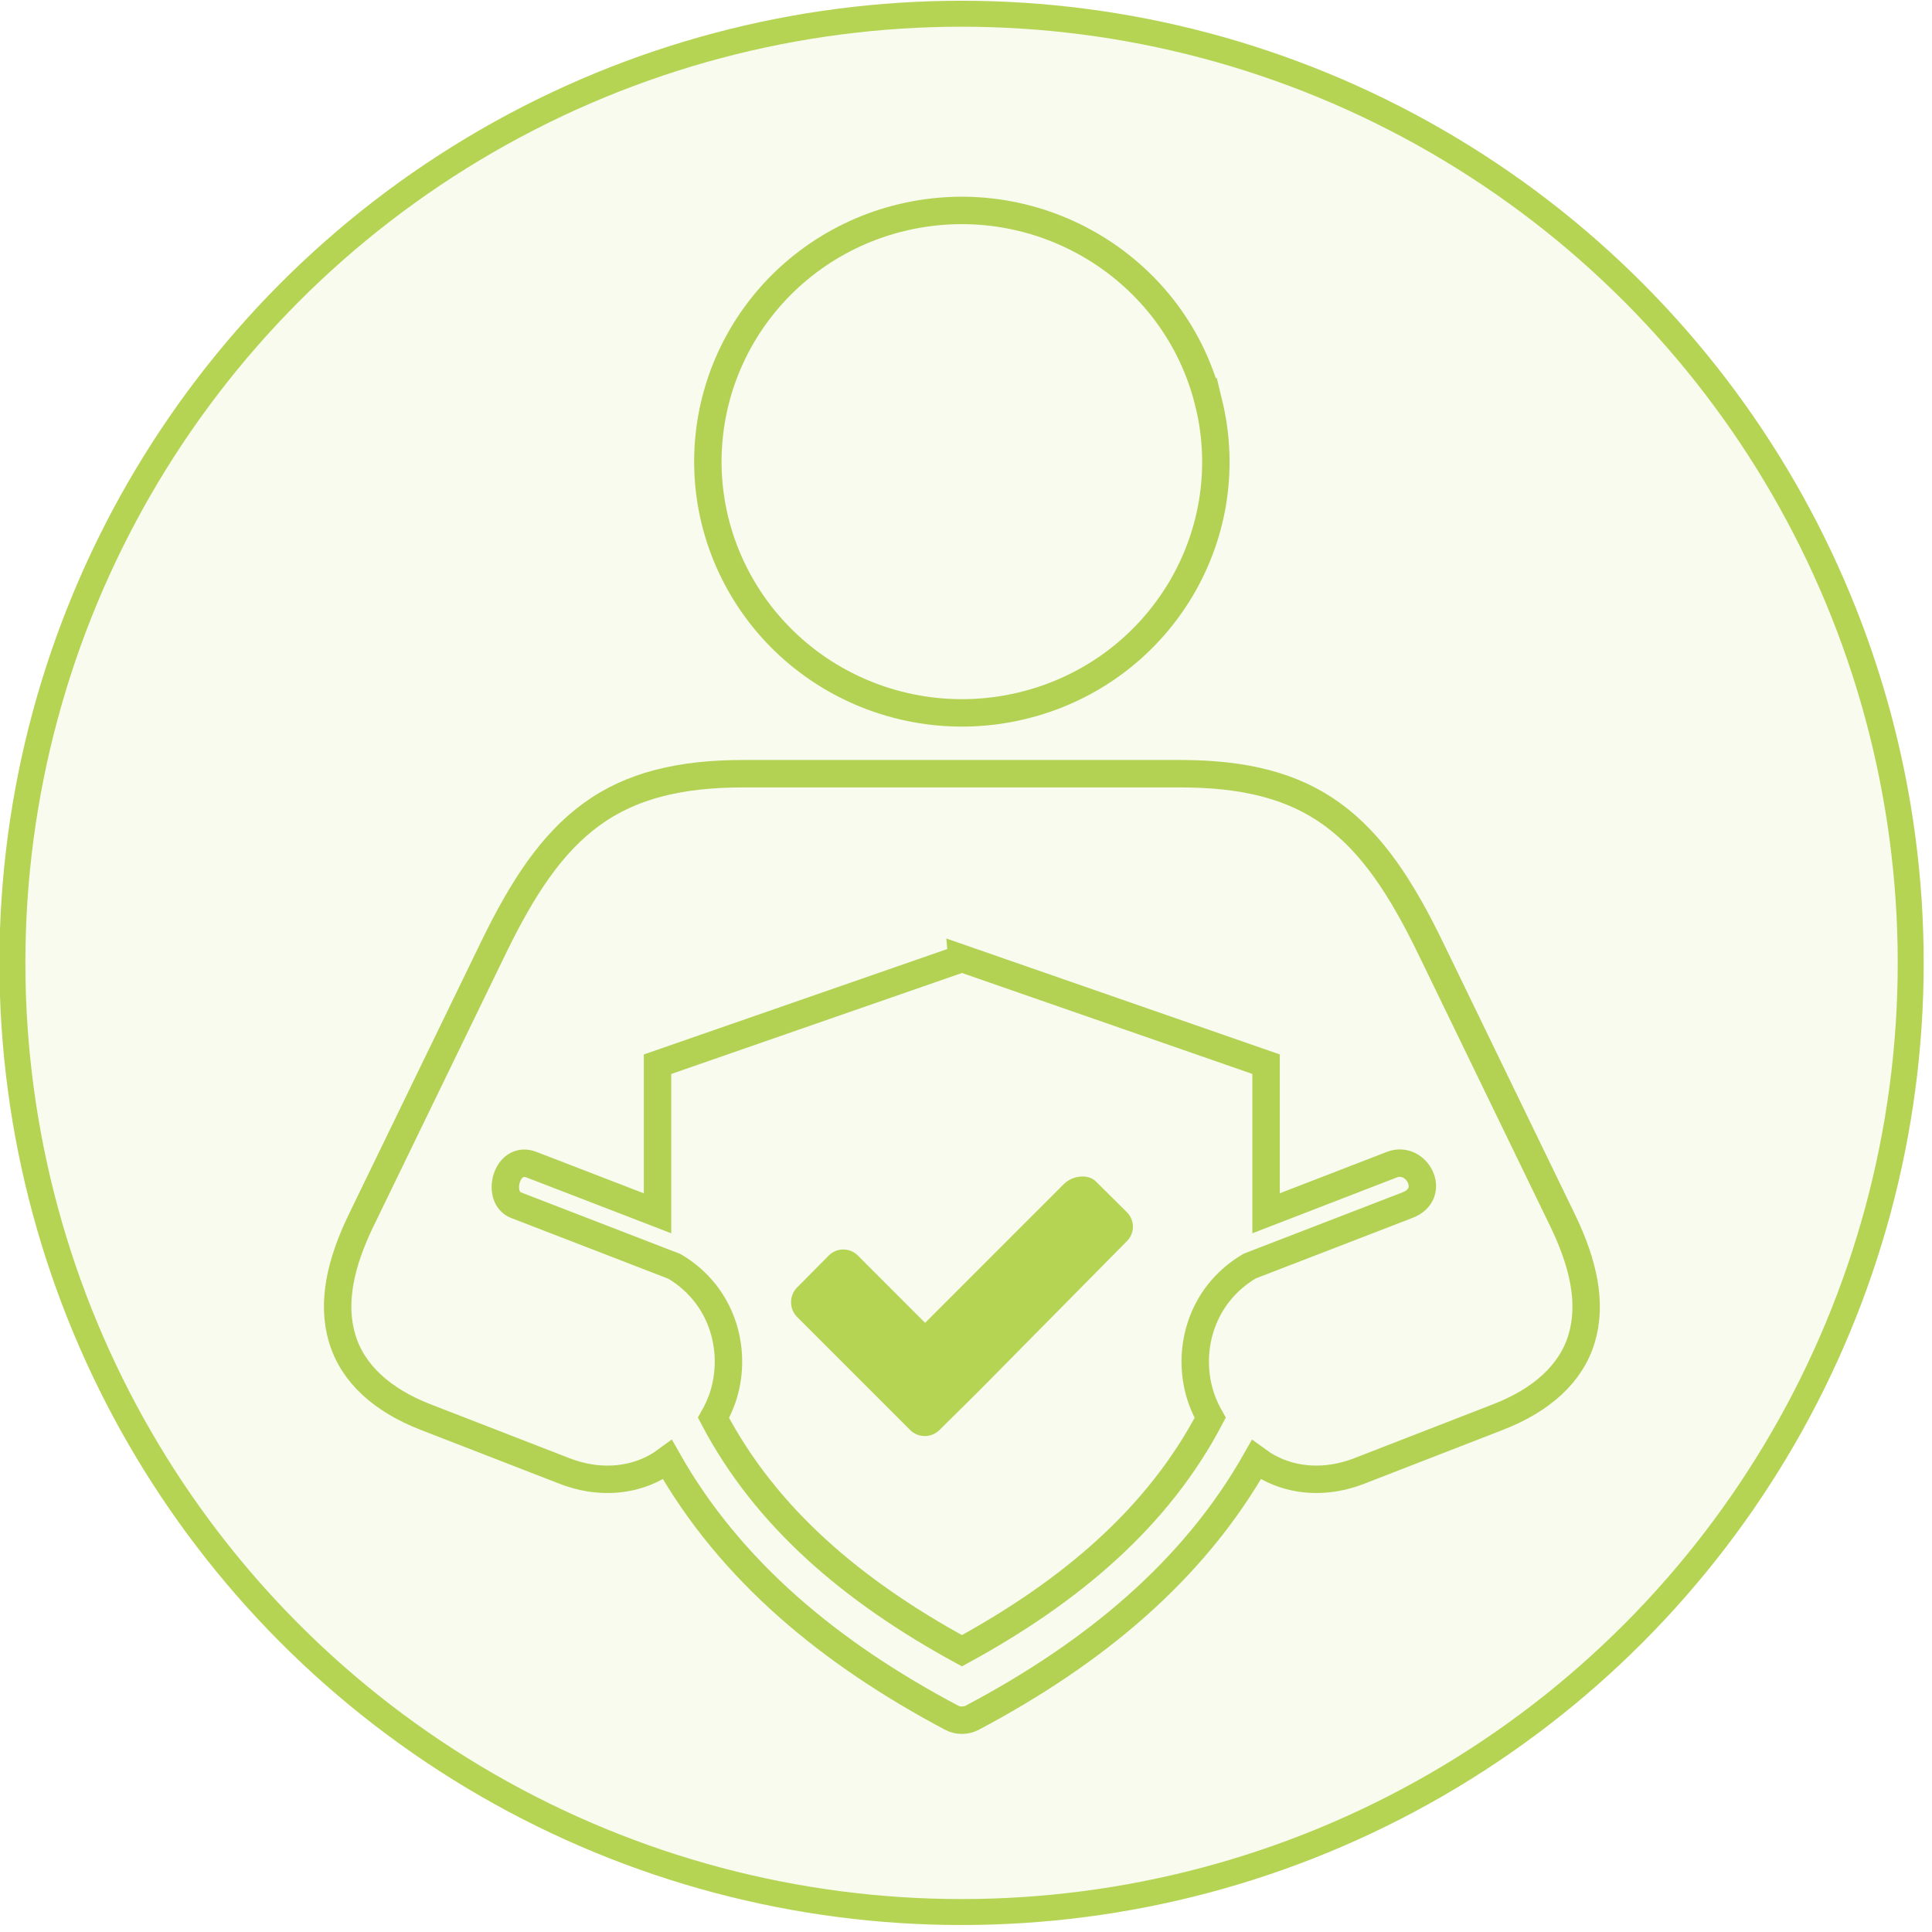 <svg viewBox="0 0 595.28 595.28" xmlns="http://www.w3.org/2000/svg">
  <defs>
    <style>
      .cls-1, .cls-2, .cls-3, .cls-4 {
        fill: none;
      }

      .cls-2, .cls-3 {
        stroke: #b3d254;
        stroke-width: 8.45px;
      }

      .cls-2, .cls-3, .cls-4 {
        stroke-miterlimit: 10;
      }

      .cls-2, .cls-5 {
        fill-rule: evenodd;
      }

      .cls-5, .cls-6 {
        fill: #b5d454;
      }

      .cls-6 {
        opacity: .1;
      }

      .cls-4 {
        stroke: #b5d454;
        stroke-width: 8px;
      }
    </style>
  </defs>
  <g id="FUll_color">
    <circle r="292.45" cy="296.68" cx="296.27" class="cls-6"></circle>
  </g>
  <g id="Outline">
    <circle r="292.45" cy="296.68" cx="296.27" class="cls-4"></circle>
  </g>
  <g id="safe__x26__effective">
    <g>
      <path d="M372.46,124.29c10.06,41.6-15.86,83.33-57.9,93.24-20.17,4.78-41.45,1.41-59.15-9.34-17.69-10.76-30.32-28.02-35.17-48-4.82-19.95-1.41-41.01,9.44-58.48,10.86-17.49,28.3-30,48.48-34.75,42.01-9.9,84.23,15.76,94.29,57.34Z" class="cls-2"></path>
      <path d="M296.38,295.31l93.72,32.58v45.94l38.78-14.99c7.67-2.94,14.02,8.92,4.82,12.47l-48.67,18.79c-15.58,9.2-19.7,27.04-14.82,40.95.71,1.99,1.63,3.95,2.67,5.79-16.07,30.65-42.87,53.43-76.5,71.78-33.67-18.36-60.47-41.13-76.54-71.78,1.04-1.84,1.96-3.8,2.67-5.79,4.87-13.86.79-31.66-14.69-40.85l-48.85-18.88c-6.2-2.39-2.98-15.45,4.78-12.47l38.85,14.99v-45.94l93.78-32.58ZM229.05,238.39c-19.51,0-34.59,3.61-46.86,12.57-12.23,8.93-21.18,22.53-30.29,41.32l-40.63,83.73c-6.41,13.24-9.11,25.44-5.85,36.35,3.22,10.91,12.41,19.09,25.66,24.24l42.87,16.64c10.18,3.95,20.15,3.13,27.91-1.05,1.35-.71,2.58-1.56,3.8-2.45,19.39,34.32,50.2,59.73,87.58,79.53,1.97,1.01,4.32,1.01,6.29,0,37.39-19.8,68.2-45.2,87.58-79.53,1.23.89,2.46,1.74,3.8,2.45,7.76,4.17,17.7,5,27.87,1.05l42.83-16.64c13.28-5.15,22.52-13.33,25.74-24.24,3.24-10.91.52-23.11-5.89-36.35l-40.6-83.73c-9.11-18.79-18.06-32.39-30.3-41.32-12.26-8.95-27.35-12.57-46.86-12.57h-134.64Z" class="cls-3"></path>
      <rect height="293.04" width="385.36" y="237.41" x="103.59" class="cls-1"></rect>
      <path d="M280.42,440.61c2.51,2.48,6.55,2.48,9.04,0l12.09-11.96,45.67-46.24c2.48-2.49,2.48-6.46-.04-8.95l-9.53-9.44c-2.52-2.48-7.27-1.72-9.78.73l-42.83,42.84-20.73-20.75c-2.48-2.48-6.5-2.48-8.98.03l-9.75,9.84c-2.46,2.51-2.46,6.56,0,9.04l34.86,34.86" class="cls-5"></path>
    </g>
  </g>
</svg>